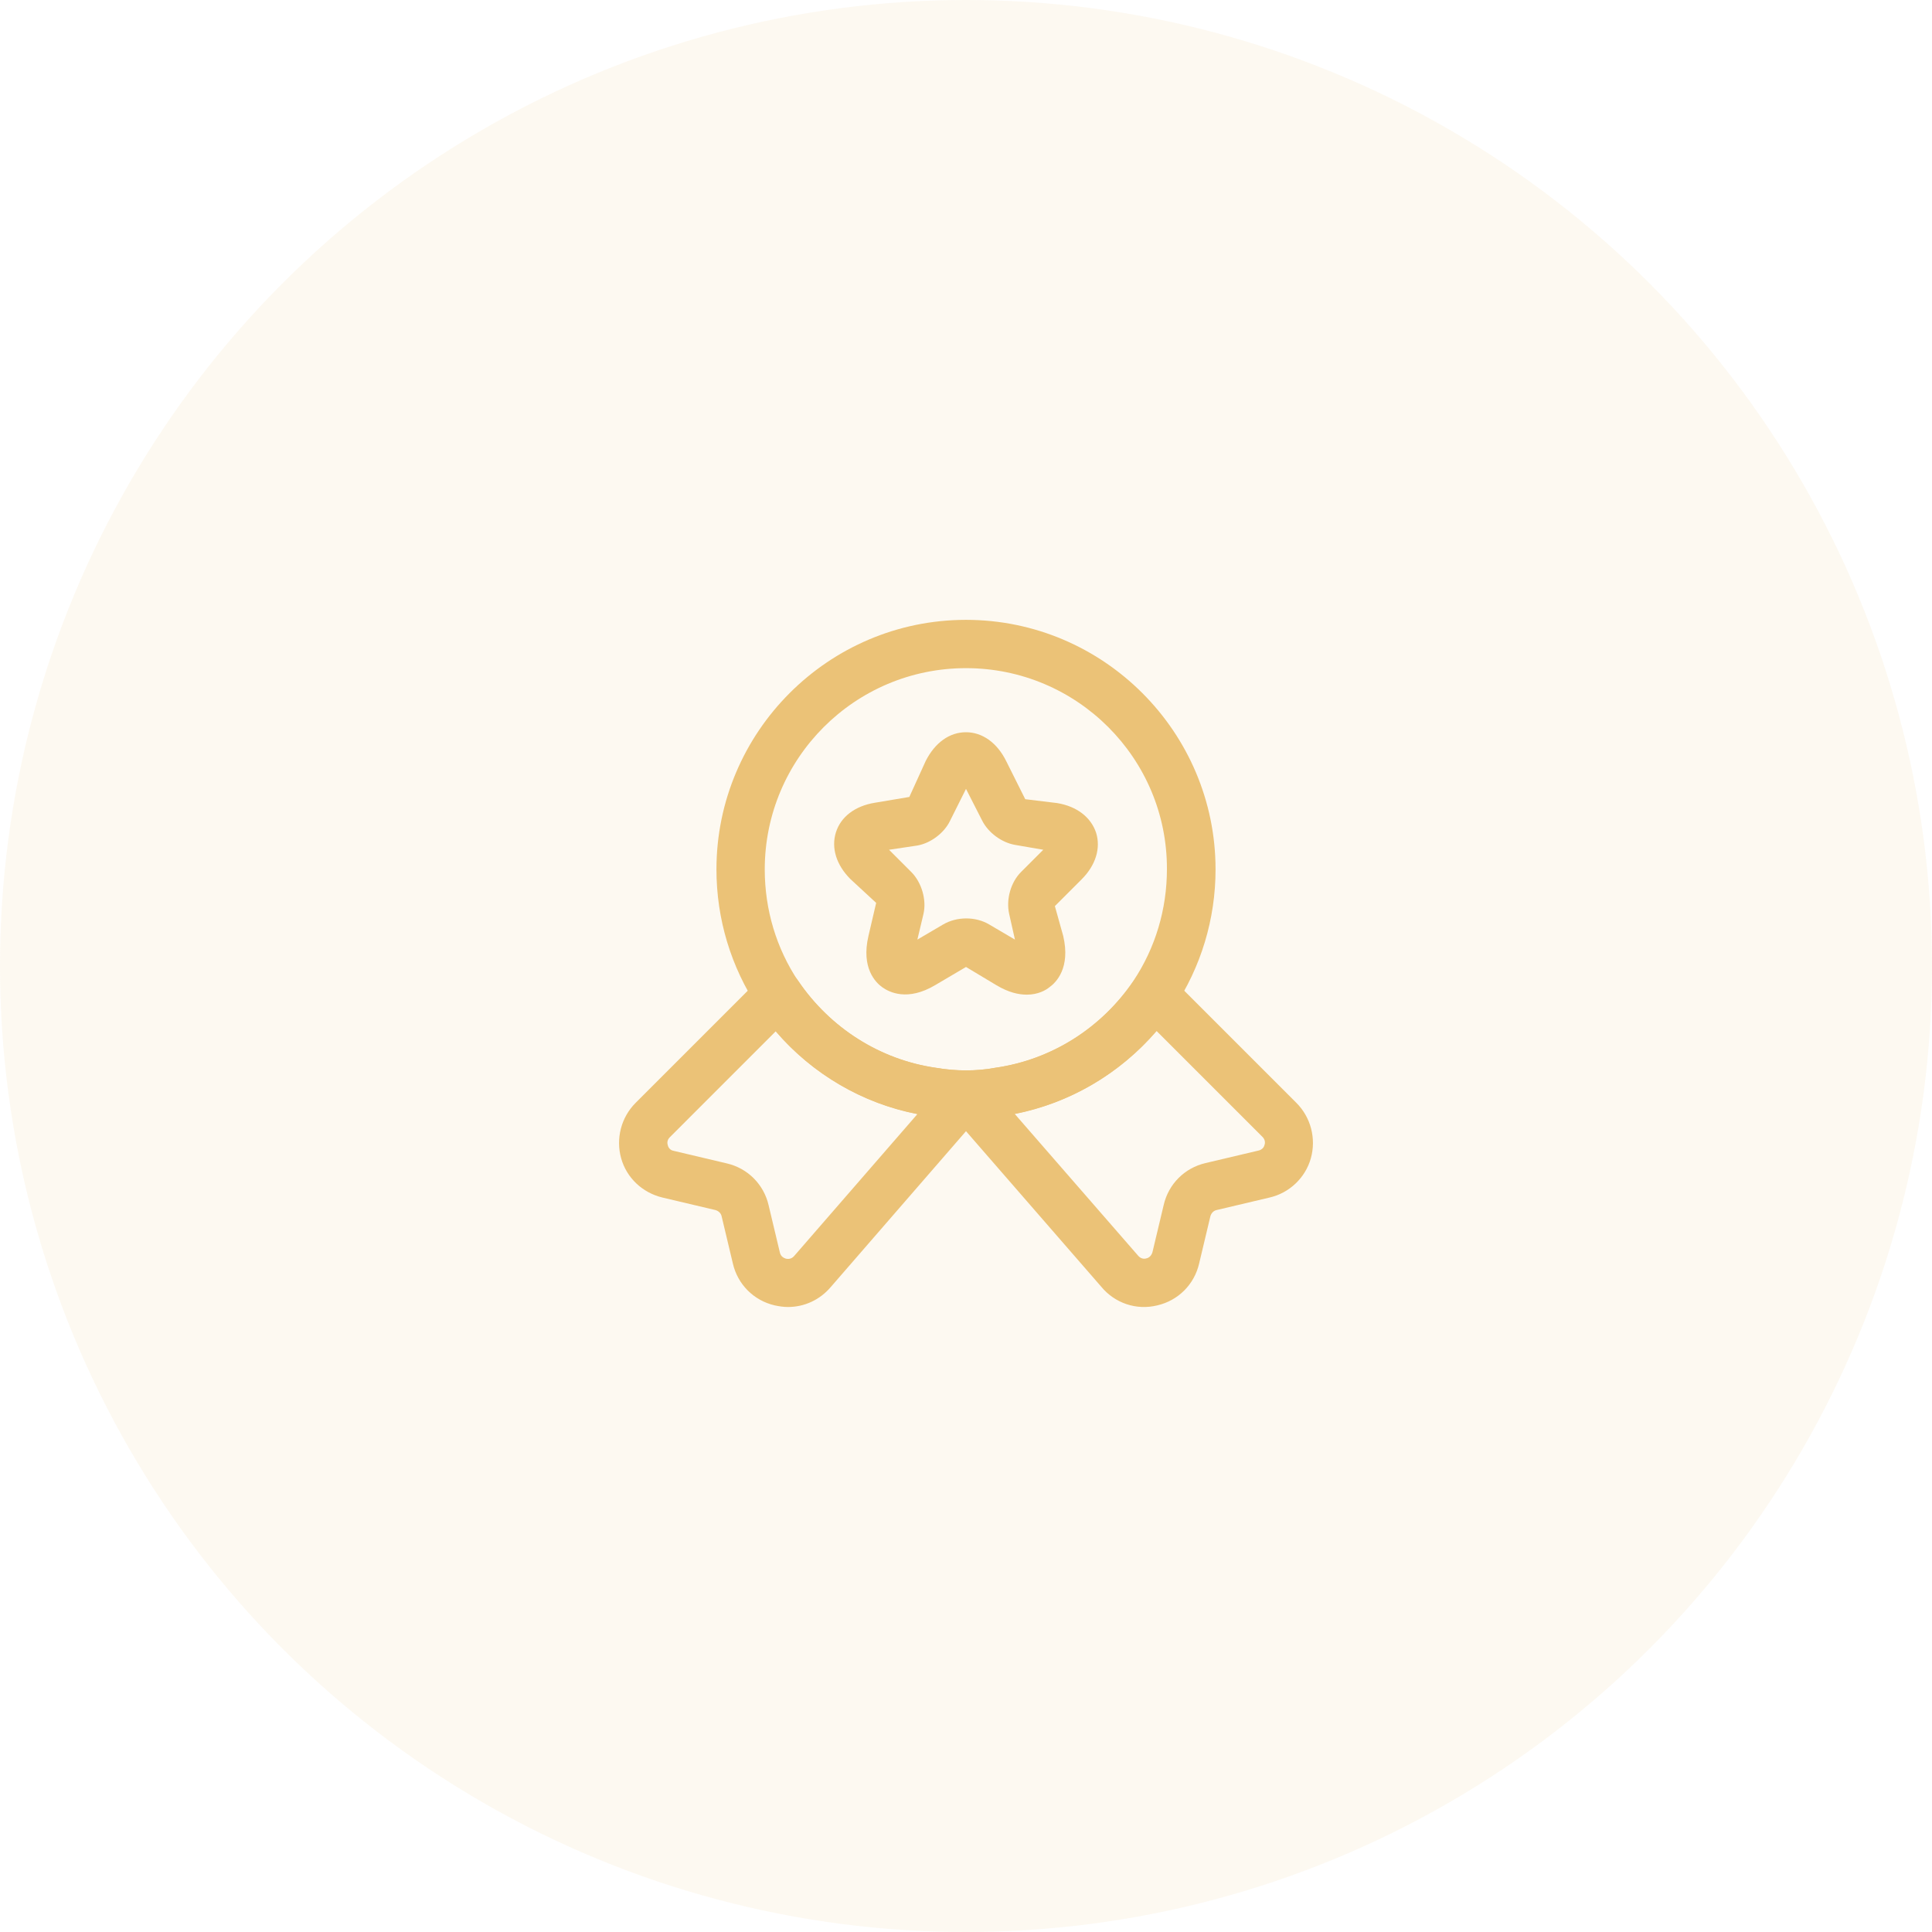 <?xml version="1.0" encoding="UTF-8"?> <svg xmlns="http://www.w3.org/2000/svg" width="60" height="60" viewBox="0 0 60 60" fill="none"> <circle opacity="0.1" cx="30" cy="30" r="30" fill="#EBC277"></circle> <path d="M30 34.75C29.6 34.75 29.2 34.72 28.82 34.65C26.7 34.34 24.77 33.12 23.55 31.31C22.7 30.03 22.25 28.54 22.25 27C22.25 22.73 25.73 19.25 30 19.25C34.27 19.25 37.75 22.73 37.75 27C37.75 28.54 37.3 30.03 36.45 31.31C35.22 33.13 33.29 34.34 31.15 34.66C30.8 34.72 30.4 34.75 30 34.75ZM30 20.75C26.55 20.75 23.75 23.55 23.75 27C23.75 28.25 24.11 29.45 24.79 30.47C25.78 31.93 27.33 32.91 29.05 33.16C29.69 33.27 30.32 33.27 30.91 33.16C32.66 32.91 34.21 31.92 35.2 30.46C35.88 29.44 36.24 28.24 36.24 26.99C36.25 23.55 33.45 20.75 30 20.75Z" fill="#EBC277"></path> <path d="M24.47 40.59C24.33 40.59 24.2 40.57 24.06 40.54C23.41 40.39 22.91 39.89 22.76 39.24L22.41 37.77C22.39 37.68 22.32 37.61 22.22 37.58L20.57 37.19C19.95 37.04 19.46 36.58 19.29 35.97C19.12 35.36 19.29 34.7 19.74 34.25L23.64 30.35C23.8 30.19 24.02 30.11 24.24 30.13C24.46 30.15 24.66 30.27 24.79 30.46C25.78 31.92 27.33 32.91 29.06 33.16C29.7 33.27 30.33 33.27 30.92 33.16C32.67 32.91 34.22 31.92 35.21 30.46C35.33 30.27 35.54 30.15 35.76 30.13C35.98 30.11 36.2 30.19 36.36 30.35L40.26 34.25C40.71 34.7 40.88 35.36 40.71 35.97C40.54 36.58 40.04 37.05 39.43 37.19L37.78 37.58C37.69 37.6 37.62 37.67 37.59 37.77L37.24 39.24C37.09 39.89 36.59 40.39 35.94 40.54C35.29 40.7 34.62 40.47 34.2 39.96L30 35.13L25.8 39.97C25.46 40.37 24.98 40.59 24.47 40.59ZM24.09 32.03L20.8 35.32C20.71 35.41 20.72 35.51 20.74 35.57C20.75 35.62 20.8 35.72 20.92 35.74L22.57 36.13C23.22 36.28 23.72 36.78 23.87 37.43L24.22 38.9C24.25 39.03 24.35 39.07 24.41 39.09C24.47 39.1 24.57 39.11 24.66 39.01L28.49 34.6C26.79 34.27 25.23 33.36 24.09 32.03ZM31.51 34.59L35.34 38.99C35.43 39.1 35.54 39.1 35.6 39.08C35.66 39.07 35.75 39.02 35.79 38.89L36.14 37.42C36.29 36.77 36.79 36.27 37.44 36.12L39.09 35.73C39.21 35.7 39.26 35.61 39.27 35.56C39.29 35.51 39.3 35.4 39.21 35.31L35.92 32.02C34.77 33.35 33.22 34.26 31.51 34.59Z" fill="#EBC277"></path> <path d="M31.89 30.89C31.63 30.89 31.32 30.82 30.95 30.6L30 30.03L29.05 30.59C28.18 31.11 27.61 30.81 27.4 30.66C27.19 30.51 26.74 30.06 26.97 29.07L27.21 28.04L26.41 27.3C25.97 26.86 25.81 26.33 25.96 25.85C26.11 25.37 26.55 25.03 27.17 24.93L28.24 24.75L28.75 23.63C29.04 23.06 29.49 22.74 30 22.74C30.51 22.74 30.97 23.07 31.25 23.64L31.84 24.82L32.83 24.94C33.44 25.04 33.88 25.38 34.04 25.86C34.19 26.34 34.03 26.87 33.59 27.31L32.76 28.14L33.02 29.07C33.25 30.06 32.8 30.51 32.59 30.66C32.48 30.75 32.24 30.89 31.89 30.89ZM27.61 26.39L28.3 27.08C28.62 27.4 28.78 27.94 28.68 28.38L28.49 29.18L29.29 28.71C29.72 28.46 30.3 28.46 30.72 28.71L31.52 29.18L31.34 28.38C31.24 27.93 31.39 27.4 31.71 27.08L32.4 26.39L31.53 26.24C31.11 26.17 30.69 25.86 30.5 25.48L30 24.5L29.5 25.5C29.32 25.87 28.9 26.19 28.48 26.26L27.61 26.39Z" fill="#EBC277"></path> </svg> 